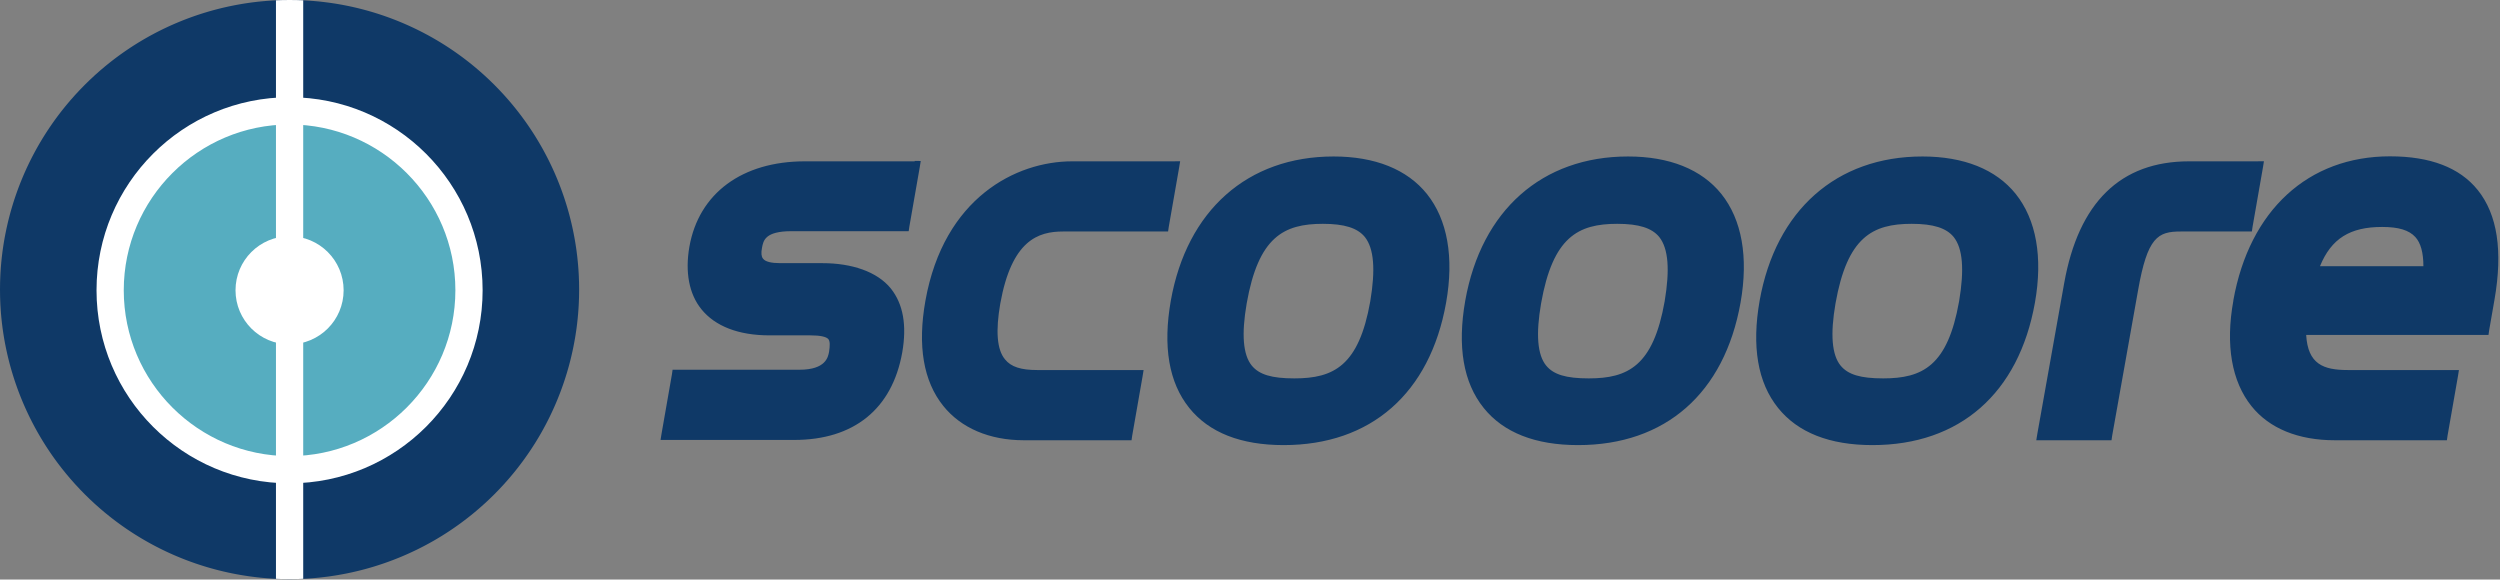 <?xml version="1.0" encoding="UTF-8" standalone="no"?><svg version="1.1" width="539.934" height="125.161" xmlns="http://www.w3.org/2000/svg" xmlns:svg="http://www.w3.org/2000/svg"><rect width="100%" height="100%" fill="#808080" stroke="none"/><defs><clipPath id="a"><circle fill="none" cx="612.19" cy="281.94" r="188.94"/></clipPath></defs><g transform="scale(.331)"><g transform="translate(-423.25 -93)"><g clip-path="url(#a)"><path fill="#0f3967" d="M801.13 281.94a188.94 188.94 0 0 1-188.94 188.94 188.94 188.94 0 0 1-188.94-188.94A188.94 188.94 0 0 1 612.19 93a188.94 188.94 0 0 1 188.94 188.94Z"/><path fill="#56adc0" d="M612.19 399.47c-64.55 0-117.07-52.52-117.07-117.07 0-64.55 52.52-117.07 117.07-117.07 64.55 0 117.07 52.52 117.07 117.07 0 64.55-52.52 117.07-117.07 117.07Z"/><path fill="#ffffff" d="M612.19 174.22c59.65 0 108.19 48.53 108.19 108.19S671.85 390.6 612.19 390.6 504 342.07 504 282.41s48.53-108.19 108.19-108.19m0-17.78c-69.57 0-125.96 56.39-125.96 125.96s56.39 125.96 125.96 125.96 125.96-56.39 125.96-125.96-56.39-125.96-125.96-125.96Z"/><path fill="#ffffff" d="M603.31 85.96h17.78v391.97H603.31z"/><circle fill="#ffffff" cx="612.19" cy="282.4" r="35.27"/></g><path fill="#0f3967" d="M1982.773 194.999c-53.457 0-91.781 35.121-102.308 94.038l.032.106c-5.264 28.999-1.081 52.791 11.848 68.89 11.613 14.499 30.462 22.223 54.312 22.223h73.163l.424-2.965 6.778-38.762.655-4.088h-72.501c-15.988 0-26.053-3.841-27.172-22.901h118.955l.424-2.965 3.521-20.182c5.461-31.517 1.974-55.31-10.955-71.409-11.843-14.738-31.123-21.984-57.177-21.984Zm-689.348.1c-56.089 0-95.733 35.128-106.227 94.044-5.263 29.918-1.315 53.471 12.041 70.046 12.928 16.099 33.722 24.231 61.553 24.231 56.944 0 95.501-33.766 106.028-92.921 5.264-29.679.886-54.151-12.503-70.93-12.928-16.099-33.949-24.47-60.891-24.47Zm192.118 0c-56.089 0-95.733 35.128-106.227 94.044-5.263 29.918-1.315 53.471 12.041 70.046 12.929 16.099 33.722 24.231 61.553 24.231 56.944 0 95.494-33.766 106.021-92.921 5.264-29.679.892-54.151-12.497-70.93-12.928-16.099-33.949-24.47-60.892-24.47Zm192.08 0c-56.089 0-95.727 35.128-106.221 94.044-5.264 29.918-1.315 53.471 12.041 70.046 12.928 16.099 33.716 24.231 61.547 24.231 56.944 0 95.501-33.766 106.028-92.921 5.263-29.679.886-54.151-12.503-70.93-12.928-16.099-33.949-24.47-60.891-24.47Zm-657.537 2.925v.239h-71.653c-40.956 0-69.215 20.867-75.367 55.754-2.862 16.541-.229 30.837 7.896 40.81 8.981 11.096 24.315 16.985 44.25 16.985h26.709c6.579 0 10.526.914 11.842 2.48 1.086 1.361 1.088 4.087.43 8.376-.658 3.165-1.972 11.574-19.275 11.574h-82.807l-.424 2.958-6.779 38.769-.655 4.082h87.176c38.983 0 63.95-20.181 70.529-57.11 3.059-17.665.659-31.517-7.434-41.694-8.981-11.096-25.627-16.546-44.674-16.546h-27.371c-5.921 0-9.866-.916-11.379-2.958-1.086-1.361-1.32-3.644-.662-7.013.888-4.765 1.978-10.889 19.282-10.889h76.446l.43-2.965 6.779-38.762.655-4.088Zm169.913.206.064.033h-67.246c-36.581 0-83.688 23.795-95.728 90.88-5.264 29.475-1.312 52.585 11.617 68.684 11.613 14.499 30.227 22.429 52.564 22.429h70.304l.424-2.965 6.779-38.762.662-4.088h-69.45c-10.527 0-17.069-2.037-21.017-7.007-5.264-6.331-6.124-18.585-3.065-36.25 7.435-41.49 24.742-47.139 40.96-47.139h68.556l.424-2.965 6.779-38.762.662-4.088Zm706.715 0v.033h-45.13c-44.674 0-72.075 26.756-81.484 79.546l-17.534 98.359-.662 4.088h49.082l.43-2.965 16.872-94.722c6.119-34.887 12.932-38.523 27.834-38.523h46.447l.43-2.965 6.779-38.762.655-4.088Zm-610.267 40.81c14.014 0 22.568 2.72 27.371 8.609 5.921 7.488 7.008 21.069 3.521 41.933-7.434 42.171-23.886 50.309-49.512 50.309-14.902 0-22.992-2.488-27.827-8.376-5.691-7.011-6.777-20.387-3.29-40.571 7.665-43.294 24.078-51.905 49.737-51.905Zm192.086 0c14.014 0 22.568 2.72 27.371 8.609 5.922 7.488 7.008 21.069 3.521 41.933-7.435 42.171-23.886 50.309-49.513 50.309-14.902 0-22.991-2.488-27.827-8.376-5.691-7.011-6.776-20.387-3.289-40.571 7.665-43.294 24.078-51.905 49.737-51.905Zm192.119 0c14.014 0 22.568 2.72 27.371 8.609 5.921 7.488 7.008 21.069 3.521 41.933-7.435 42.171-23.886 50.309-49.512 50.309-14.902 0-22.998-2.488-27.834-8.376-5.691-7.011-6.777-20.387-3.29-40.571 7.665-43.294 24.084-51.905 49.743-51.905Zm306.891 2.041c10.724 0 17.534 2.041 21.679 6.568 3.52 3.846 5.269 10.21 5.269 19.026h-67.477c7.435-18.141 19.706-25.593 40.53-25.593Z"/></g></g></svg>